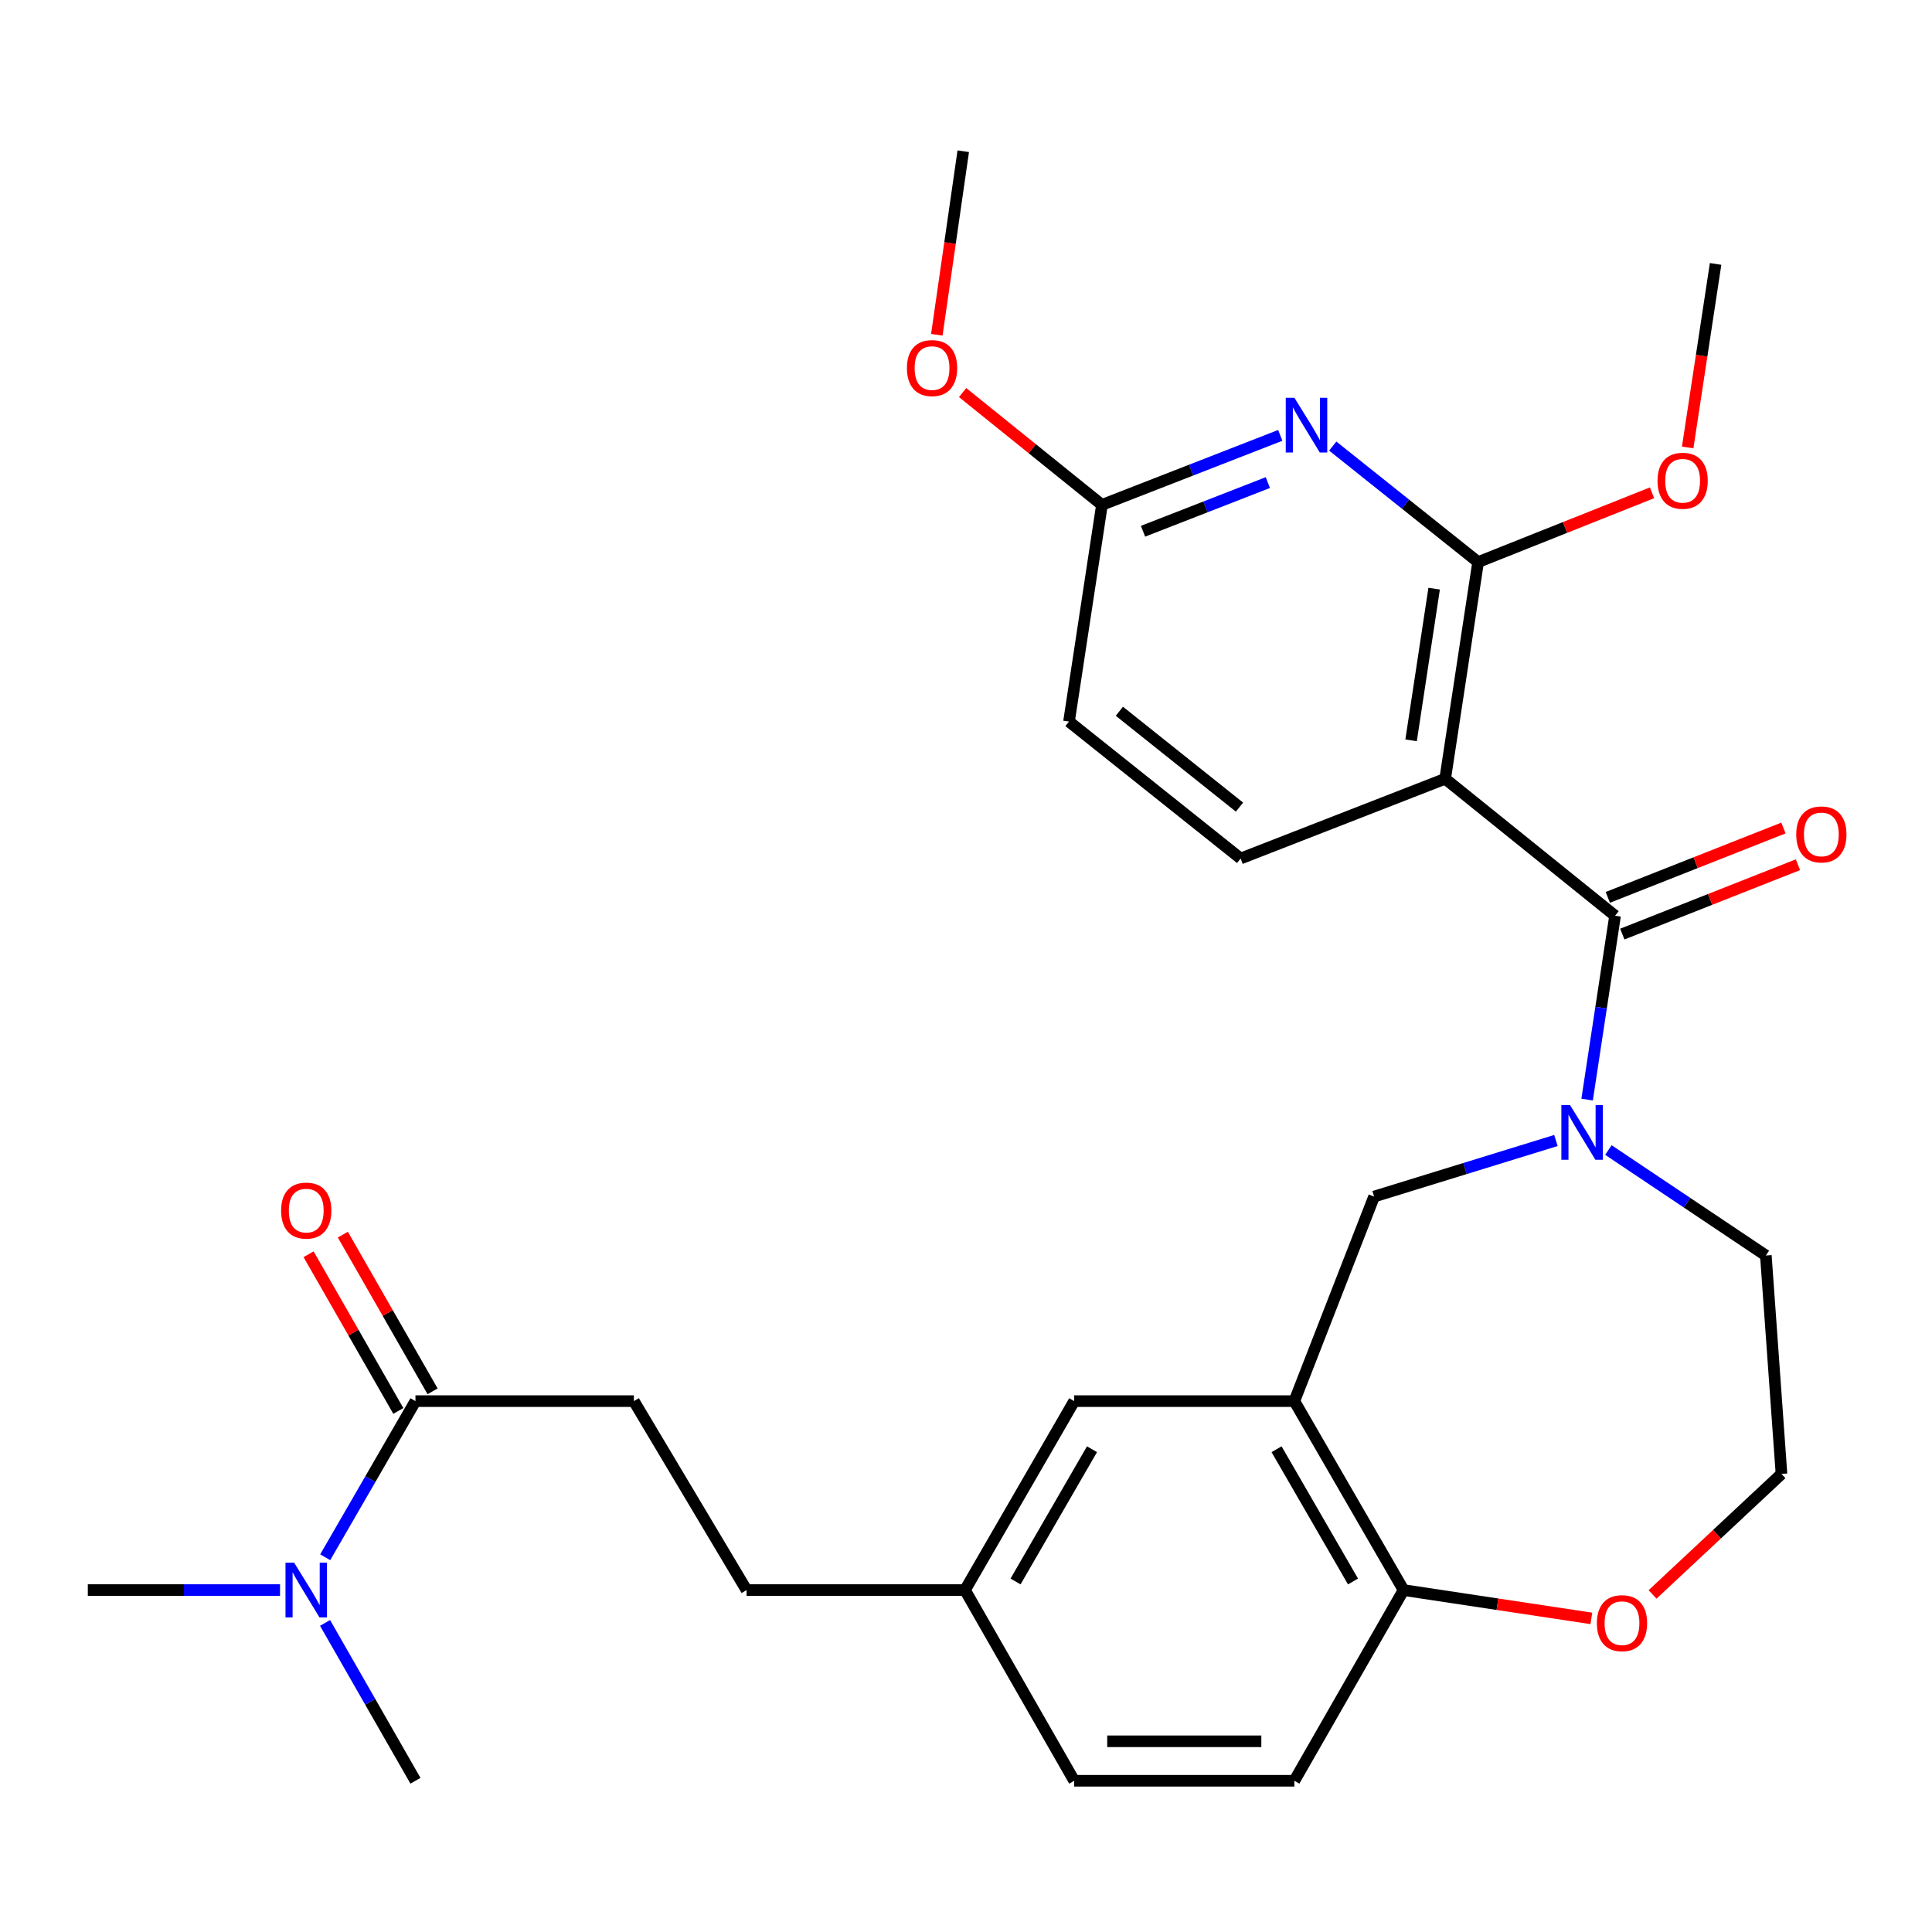 <?xml version='1.0' encoding='iso-8859-1'?>
<svg version='1.1' baseProfile='full'
              xmlns='http://www.w3.org/2000/svg'
                      xmlns:rdkit='http://www.rdkit.org/xml'
                      xmlns:xlink='http://www.w3.org/1999/xlink'
                  xml:space='preserve'
width='1000px' height='1000px' viewBox='0 0 1000 1000'>
<!-- END OF HEADER -->
<rect style='opacity:1.0;fill:#FFFFFF;stroke:none' width='1000' height='1000' x='0' y='0'> </rect>
<path class='bond-0' d='M 748.022,403.089 L 835.954,473.982' style='fill:none;fill-rule:evenodd;stroke:#000000;stroke-width:6px;stroke-linecap:butt;stroke-linejoin:miter;stroke-opacity:1' />
<path class='bond-1' d='M 748.022,403.089 L 765.072,290.933' style='fill:none;fill-rule:evenodd;stroke:#000000;stroke-width:6px;stroke-linecap:butt;stroke-linejoin:miter;stroke-opacity:1' />
<path class='bond-1' d='M 730.378,383.195 L 742.314,304.685' style='fill:none;fill-rule:evenodd;stroke:#000000;stroke-width:6px;stroke-linecap:butt;stroke-linejoin:miter;stroke-opacity:1' />
<path class='bond-2' d='M 748.022,403.089 L 642.143,444.364' style='fill:none;fill-rule:evenodd;stroke:#000000;stroke-width:6px;stroke-linecap:butt;stroke-linejoin:miter;stroke-opacity:1' />
<path class='bond-3' d='M 835.954,473.982 L 828.72,521.562' style='fill:none;fill-rule:evenodd;stroke:#000000;stroke-width:6px;stroke-linecap:butt;stroke-linejoin:miter;stroke-opacity:1' />
<path class='bond-3' d='M 828.72,521.562 L 821.487,569.142' style='fill:none;fill-rule:evenodd;stroke:#0000FF;stroke-width:6px;stroke-linecap:butt;stroke-linejoin:miter;stroke-opacity:1' />
<path class='bond-4' d='M 839.707,483.484 L 885.159,465.532' style='fill:none;fill-rule:evenodd;stroke:#000000;stroke-width:6px;stroke-linecap:butt;stroke-linejoin:miter;stroke-opacity:1' />
<path class='bond-4' d='M 885.159,465.532 L 930.612,447.58' style='fill:none;fill-rule:evenodd;stroke:#FF0000;stroke-width:6px;stroke-linecap:butt;stroke-linejoin:miter;stroke-opacity:1' />
<path class='bond-4' d='M 832.2,464.479 L 877.653,446.527' style='fill:none;fill-rule:evenodd;stroke:#000000;stroke-width:6px;stroke-linecap:butt;stroke-linejoin:miter;stroke-opacity:1' />
<path class='bond-4' d='M 877.653,446.527 L 923.106,428.575' style='fill:none;fill-rule:evenodd;stroke:#FF0000;stroke-width:6px;stroke-linecap:butt;stroke-linejoin:miter;stroke-opacity:1' />
<path class='bond-5' d='M 805.346,590.319 L 758.288,604.83' style='fill:none;fill-rule:evenodd;stroke:#0000FF;stroke-width:6px;stroke-linecap:butt;stroke-linejoin:miter;stroke-opacity:1' />
<path class='bond-5' d='M 758.288,604.83 L 711.231,619.342' style='fill:none;fill-rule:evenodd;stroke:#000000;stroke-width:6px;stroke-linecap:butt;stroke-linejoin:miter;stroke-opacity:1' />
<path class='bond-6' d='M 832.505,595.25 L 873.251,622.547' style='fill:none;fill-rule:evenodd;stroke:#0000FF;stroke-width:6px;stroke-linecap:butt;stroke-linejoin:miter;stroke-opacity:1' />
<path class='bond-6' d='M 873.251,622.547 L 913.998,649.845' style='fill:none;fill-rule:evenodd;stroke:#000000;stroke-width:6px;stroke-linecap:butt;stroke-linejoin:miter;stroke-opacity:1' />
<path class='bond-7' d='M 765.072,290.933 L 727.449,260.911' style='fill:none;fill-rule:evenodd;stroke:#000000;stroke-width:6px;stroke-linecap:butt;stroke-linejoin:miter;stroke-opacity:1' />
<path class='bond-7' d='M 727.449,260.911 L 689.825,230.889' style='fill:none;fill-rule:evenodd;stroke:#0000FF;stroke-width:6px;stroke-linecap:butt;stroke-linejoin:miter;stroke-opacity:1' />
<path class='bond-8' d='M 765.072,290.933 L 810.076,273.003' style='fill:none;fill-rule:evenodd;stroke:#000000;stroke-width:6px;stroke-linecap:butt;stroke-linejoin:miter;stroke-opacity:1' />
<path class='bond-8' d='M 810.076,273.003 L 855.08,255.074' style='fill:none;fill-rule:evenodd;stroke:#FF0000;stroke-width:6px;stroke-linecap:butt;stroke-linejoin:miter;stroke-opacity:1' />
<path class='bond-9' d='M 662.663,225.346 L 616.514,243.336' style='fill:none;fill-rule:evenodd;stroke:#0000FF;stroke-width:6px;stroke-linecap:butt;stroke-linejoin:miter;stroke-opacity:1' />
<path class='bond-9' d='M 616.514,243.336 L 570.365,261.327' style='fill:none;fill-rule:evenodd;stroke:#000000;stroke-width:6px;stroke-linecap:butt;stroke-linejoin:miter;stroke-opacity:1' />
<path class='bond-9' d='M 656.24,249.781 L 623.936,262.374' style='fill:none;fill-rule:evenodd;stroke:#0000FF;stroke-width:6px;stroke-linecap:butt;stroke-linejoin:miter;stroke-opacity:1' />
<path class='bond-9' d='M 623.936,262.374 L 591.631,274.968' style='fill:none;fill-rule:evenodd;stroke:#000000;stroke-width:6px;stroke-linecap:butt;stroke-linejoin:miter;stroke-opacity:1' />
<path class='bond-10' d='M 669.955,725.221 L 711.231,619.342' style='fill:none;fill-rule:evenodd;stroke:#000000;stroke-width:6px;stroke-linecap:butt;stroke-linejoin:miter;stroke-opacity:1' />
<path class='bond-11' d='M 669.955,725.221 L 726.487,823.018' style='fill:none;fill-rule:evenodd;stroke:#000000;stroke-width:6px;stroke-linecap:butt;stroke-linejoin:miter;stroke-opacity:1' />
<path class='bond-11' d='M 660.745,750.117 L 700.317,818.574' style='fill:none;fill-rule:evenodd;stroke:#000000;stroke-width:6px;stroke-linecap:butt;stroke-linejoin:miter;stroke-opacity:1' />
<path class='bond-12' d='M 669.955,725.221 L 556.005,725.221' style='fill:none;fill-rule:evenodd;stroke:#000000;stroke-width:6px;stroke-linecap:butt;stroke-linejoin:miter;stroke-opacity:1' />
<path class='bond-13' d='M 215.04,725.221 L 328.093,725.221' style='fill:none;fill-rule:evenodd;stroke:#000000;stroke-width:6px;stroke-linecap:butt;stroke-linejoin:miter;stroke-opacity:1' />
<path class='bond-14' d='M 215.04,725.221 L 191.683,765.627' style='fill:none;fill-rule:evenodd;stroke:#000000;stroke-width:6px;stroke-linecap:butt;stroke-linejoin:miter;stroke-opacity:1' />
<path class='bond-14' d='M 191.683,765.627 L 168.326,806.034' style='fill:none;fill-rule:evenodd;stroke:#0000FF;stroke-width:6px;stroke-linecap:butt;stroke-linejoin:miter;stroke-opacity:1' />
<path class='bond-15' d='M 223.906,720.143 L 200.681,679.593' style='fill:none;fill-rule:evenodd;stroke:#000000;stroke-width:6px;stroke-linecap:butt;stroke-linejoin:miter;stroke-opacity:1' />
<path class='bond-15' d='M 200.681,679.593 L 177.456,639.043' style='fill:none;fill-rule:evenodd;stroke:#FF0000;stroke-width:6px;stroke-linecap:butt;stroke-linejoin:miter;stroke-opacity:1' />
<path class='bond-15' d='M 206.175,730.299 L 182.95,689.748' style='fill:none;fill-rule:evenodd;stroke:#000000;stroke-width:6px;stroke-linecap:butt;stroke-linejoin:miter;stroke-opacity:1' />
<path class='bond-15' d='M 182.95,689.748 L 159.725,649.198' style='fill:none;fill-rule:evenodd;stroke:#FF0000;stroke-width:6px;stroke-linecap:butt;stroke-linejoin:miter;stroke-opacity:1' />
<path class='bond-16' d='M 642.143,444.364 L 553.315,373.483' style='fill:none;fill-rule:evenodd;stroke:#000000;stroke-width:6px;stroke-linecap:butt;stroke-linejoin:miter;stroke-opacity:1' />
<path class='bond-16' d='M 641.563,417.761 L 579.384,368.144' style='fill:none;fill-rule:evenodd;stroke:#000000;stroke-width:6px;stroke-linecap:butt;stroke-linejoin:miter;stroke-opacity:1' />
<path class='bond-17' d='M 726.487,823.018 L 669.955,921.722' style='fill:none;fill-rule:evenodd;stroke:#000000;stroke-width:6px;stroke-linecap:butt;stroke-linejoin:miter;stroke-opacity:1' />
<path class='bond-18' d='M 726.487,823.018 L 775.085,830.347' style='fill:none;fill-rule:evenodd;stroke:#000000;stroke-width:6px;stroke-linecap:butt;stroke-linejoin:miter;stroke-opacity:1' />
<path class='bond-18' d='M 775.085,830.347 L 823.682,837.676' style='fill:none;fill-rule:evenodd;stroke:#FF0000;stroke-width:6px;stroke-linecap:butt;stroke-linejoin:miter;stroke-opacity:1' />
<path class='bond-19' d='M 570.365,261.327 L 553.315,373.483' style='fill:none;fill-rule:evenodd;stroke:#000000;stroke-width:6px;stroke-linecap:butt;stroke-linejoin:miter;stroke-opacity:1' />
<path class='bond-20' d='M 570.365,261.327 L 534.306,232.259' style='fill:none;fill-rule:evenodd;stroke:#000000;stroke-width:6px;stroke-linecap:butt;stroke-linejoin:miter;stroke-opacity:1' />
<path class='bond-20' d='M 534.306,232.259 L 498.246,203.19' style='fill:none;fill-rule:evenodd;stroke:#FF0000;stroke-width:6px;stroke-linecap:butt;stroke-linejoin:miter;stroke-opacity:1' />
<path class='bond-21' d='M 168.247,840.021 L 191.643,880.872' style='fill:none;fill-rule:evenodd;stroke:#0000FF;stroke-width:6px;stroke-linecap:butt;stroke-linejoin:miter;stroke-opacity:1' />
<path class='bond-21' d='M 191.643,880.872 L 215.04,921.722' style='fill:none;fill-rule:evenodd;stroke:#000000;stroke-width:6px;stroke-linecap:butt;stroke-linejoin:miter;stroke-opacity:1' />
<path class='bond-22' d='M 144.942,823.018 L 95.198,823.018' style='fill:none;fill-rule:evenodd;stroke:#0000FF;stroke-width:6px;stroke-linecap:butt;stroke-linejoin:miter;stroke-opacity:1' />
<path class='bond-22' d='M 95.198,823.018 L 45.455,823.018' style='fill:none;fill-rule:evenodd;stroke:#000000;stroke-width:6px;stroke-linecap:butt;stroke-linejoin:miter;stroke-opacity:1' />
<path class='bond-23' d='M 556.005,725.221 L 499.473,823.018' style='fill:none;fill-rule:evenodd;stroke:#000000;stroke-width:6px;stroke-linecap:butt;stroke-linejoin:miter;stroke-opacity:1' />
<path class='bond-23' d='M 565.216,750.117 L 525.643,818.574' style='fill:none;fill-rule:evenodd;stroke:#000000;stroke-width:6px;stroke-linecap:butt;stroke-linejoin:miter;stroke-opacity:1' />
<path class='bond-24' d='M 855.366,825.274 L 888.729,794.086' style='fill:none;fill-rule:evenodd;stroke:#FF0000;stroke-width:6px;stroke-linecap:butt;stroke-linejoin:miter;stroke-opacity:1' />
<path class='bond-24' d='M 888.729,794.086 L 922.092,762.898' style='fill:none;fill-rule:evenodd;stroke:#000000;stroke-width:6px;stroke-linecap:butt;stroke-linejoin:miter;stroke-opacity:1' />
<path class='bond-25' d='M 328.093,725.221 L 386.419,823.018' style='fill:none;fill-rule:evenodd;stroke:#000000;stroke-width:6px;stroke-linecap:butt;stroke-linejoin:miter;stroke-opacity:1' />
<path class='bond-26' d='M 669.955,921.722 L 556.005,921.722' style='fill:none;fill-rule:evenodd;stroke:#000000;stroke-width:6px;stroke-linecap:butt;stroke-linejoin:miter;stroke-opacity:1' />
<path class='bond-26' d='M 652.863,901.289 L 573.098,901.289' style='fill:none;fill-rule:evenodd;stroke:#000000;stroke-width:6px;stroke-linecap:butt;stroke-linejoin:miter;stroke-opacity:1' />
<path class='bond-27' d='M 873.539,231.604 L 880.765,184.104' style='fill:none;fill-rule:evenodd;stroke:#FF0000;stroke-width:6px;stroke-linecap:butt;stroke-linejoin:miter;stroke-opacity:1' />
<path class='bond-27' d='M 880.765,184.104 L 887.991,136.604' style='fill:none;fill-rule:evenodd;stroke:#000000;stroke-width:6px;stroke-linecap:butt;stroke-linejoin:miter;stroke-opacity:1' />
<path class='bond-28' d='M 499.473,823.018 L 386.419,823.018' style='fill:none;fill-rule:evenodd;stroke:#000000;stroke-width:6px;stroke-linecap:butt;stroke-linejoin:miter;stroke-opacity:1' />
<path class='bond-29' d='M 499.473,823.018 L 556.005,921.722' style='fill:none;fill-rule:evenodd;stroke:#000000;stroke-width:6px;stroke-linecap:butt;stroke-linejoin:miter;stroke-opacity:1' />
<path class='bond-30' d='M 913.998,649.845 L 922.092,762.898' style='fill:none;fill-rule:evenodd;stroke:#000000;stroke-width:6px;stroke-linecap:butt;stroke-linejoin:miter;stroke-opacity:1' />
<path class='bond-31' d='M 484.893,173.282 L 491.734,125.78' style='fill:none;fill-rule:evenodd;stroke:#FF0000;stroke-width:6px;stroke-linecap:butt;stroke-linejoin:miter;stroke-opacity:1' />
<path class='bond-31' d='M 491.734,125.78 L 498.576,78.278' style='fill:none;fill-rule:evenodd;stroke:#000000;stroke-width:6px;stroke-linecap:butt;stroke-linejoin:miter;stroke-opacity:1' />
<path  class='atom-2' d='M 812.643 571.978
L 821.923 586.978
Q 822.843 588.458, 824.323 591.138
Q 825.803 593.818, 825.883 593.978
L 825.883 571.978
L 829.643 571.978
L 829.643 600.298
L 825.763 600.298
L 815.803 583.898
Q 814.643 581.978, 813.403 579.778
Q 812.203 577.578, 811.843 576.898
L 811.843 600.298
L 808.163 600.298
L 808.163 571.978
L 812.643 571.978
' fill='#0000FF'/>
<path  class='atom-4' d='M 669.984 205.891
L 679.264 220.891
Q 680.184 222.371, 681.664 225.051
Q 683.144 227.731, 683.224 227.891
L 683.224 205.891
L 686.984 205.891
L 686.984 234.211
L 683.104 234.211
L 673.144 217.811
Q 671.984 215.891, 670.744 213.691
Q 669.544 211.491, 669.184 210.811
L 669.184 234.211
L 665.504 234.211
L 665.504 205.891
L 669.984 205.891
' fill='#0000FF'/>
<path  class='atom-11' d='M 929.729 431.889
Q 929.729 425.089, 933.089 421.289
Q 936.449 417.489, 942.729 417.489
Q 949.009 417.489, 952.369 421.289
Q 955.729 425.089, 955.729 431.889
Q 955.729 438.769, 952.329 442.689
Q 948.929 446.569, 942.729 446.569
Q 936.489 446.569, 933.089 442.689
Q 929.729 438.809, 929.729 431.889
M 942.729 443.369
Q 947.049 443.369, 949.369 440.489
Q 951.729 437.569, 951.729 431.889
Q 951.729 426.329, 949.369 423.529
Q 947.049 420.689, 942.729 420.689
Q 938.409 420.689, 936.049 423.489
Q 933.729 426.289, 933.729 431.889
Q 933.729 437.609, 936.049 440.489
Q 938.409 443.369, 942.729 443.369
' fill='#FF0000'/>
<path  class='atom-12' d='M 152.248 808.858
L 161.528 823.858
Q 162.448 825.338, 163.928 828.018
Q 165.408 830.698, 165.488 830.858
L 165.488 808.858
L 169.248 808.858
L 169.248 837.178
L 165.368 837.178
L 155.408 820.778
Q 154.248 818.858, 153.008 816.658
Q 151.808 814.458, 151.448 813.778
L 151.448 837.178
L 147.768 837.178
L 147.768 808.858
L 152.248 808.858
' fill='#0000FF'/>
<path  class='atom-14' d='M 826.541 840.148
Q 826.541 833.348, 829.901 829.548
Q 833.261 825.748, 839.541 825.748
Q 845.821 825.748, 849.181 829.548
Q 852.541 833.348, 852.541 840.148
Q 852.541 847.028, 849.141 850.948
Q 845.741 854.828, 839.541 854.828
Q 833.301 854.828, 829.901 850.948
Q 826.541 847.068, 826.541 840.148
M 839.541 851.628
Q 843.861 851.628, 846.181 848.748
Q 848.541 845.828, 848.541 840.148
Q 848.541 834.588, 846.181 831.788
Q 843.861 828.948, 839.541 828.948
Q 835.221 828.948, 832.861 831.748
Q 830.541 834.548, 830.541 840.148
Q 830.541 845.868, 832.861 848.748
Q 835.221 851.628, 839.541 851.628
' fill='#FF0000'/>
<path  class='atom-15' d='M 145.508 626.597
Q 145.508 619.797, 148.868 615.997
Q 152.228 612.197, 158.508 612.197
Q 164.788 612.197, 168.148 615.997
Q 171.508 619.797, 171.508 626.597
Q 171.508 633.477, 168.108 637.397
Q 164.708 641.277, 158.508 641.277
Q 152.268 641.277, 148.868 637.397
Q 145.508 633.517, 145.508 626.597
M 158.508 638.077
Q 162.828 638.077, 165.148 635.197
Q 167.508 632.277, 167.508 626.597
Q 167.508 621.037, 165.148 618.237
Q 162.828 615.397, 158.508 615.397
Q 154.188 615.397, 151.828 618.197
Q 149.508 620.997, 149.508 626.597
Q 149.508 632.317, 151.828 635.197
Q 154.188 638.077, 158.508 638.077
' fill='#FF0000'/>
<path  class='atom-19' d='M 857.929 248.84
Q 857.929 242.04, 861.289 238.24
Q 864.649 234.44, 870.929 234.44
Q 877.209 234.44, 880.569 238.24
Q 883.929 242.04, 883.929 248.84
Q 883.929 255.72, 880.529 259.64
Q 877.129 263.52, 870.929 263.52
Q 864.689 263.52, 861.289 259.64
Q 857.929 255.76, 857.929 248.84
M 870.929 260.32
Q 875.249 260.32, 877.569 257.44
Q 879.929 254.52, 879.929 248.84
Q 879.929 243.28, 877.569 240.48
Q 875.249 237.64, 870.929 237.64
Q 866.609 237.64, 864.249 240.44
Q 861.929 243.24, 861.929 248.84
Q 861.929 254.56, 864.249 257.44
Q 866.609 260.32, 870.929 260.32
' fill='#FF0000'/>
<path  class='atom-25' d='M 469.422 190.514
Q 469.422 183.714, 472.782 179.914
Q 476.142 176.114, 482.422 176.114
Q 488.702 176.114, 492.062 179.914
Q 495.422 183.714, 495.422 190.514
Q 495.422 197.394, 492.022 201.314
Q 488.622 205.194, 482.422 205.194
Q 476.182 205.194, 472.782 201.314
Q 469.422 197.434, 469.422 190.514
M 482.422 201.994
Q 486.742 201.994, 489.062 199.114
Q 491.422 196.194, 491.422 190.514
Q 491.422 184.954, 489.062 182.154
Q 486.742 179.314, 482.422 179.314
Q 478.102 179.314, 475.742 182.114
Q 473.422 184.914, 473.422 190.514
Q 473.422 196.234, 475.742 199.114
Q 478.102 201.994, 482.422 201.994
' fill='#FF0000'/>
</svg>
